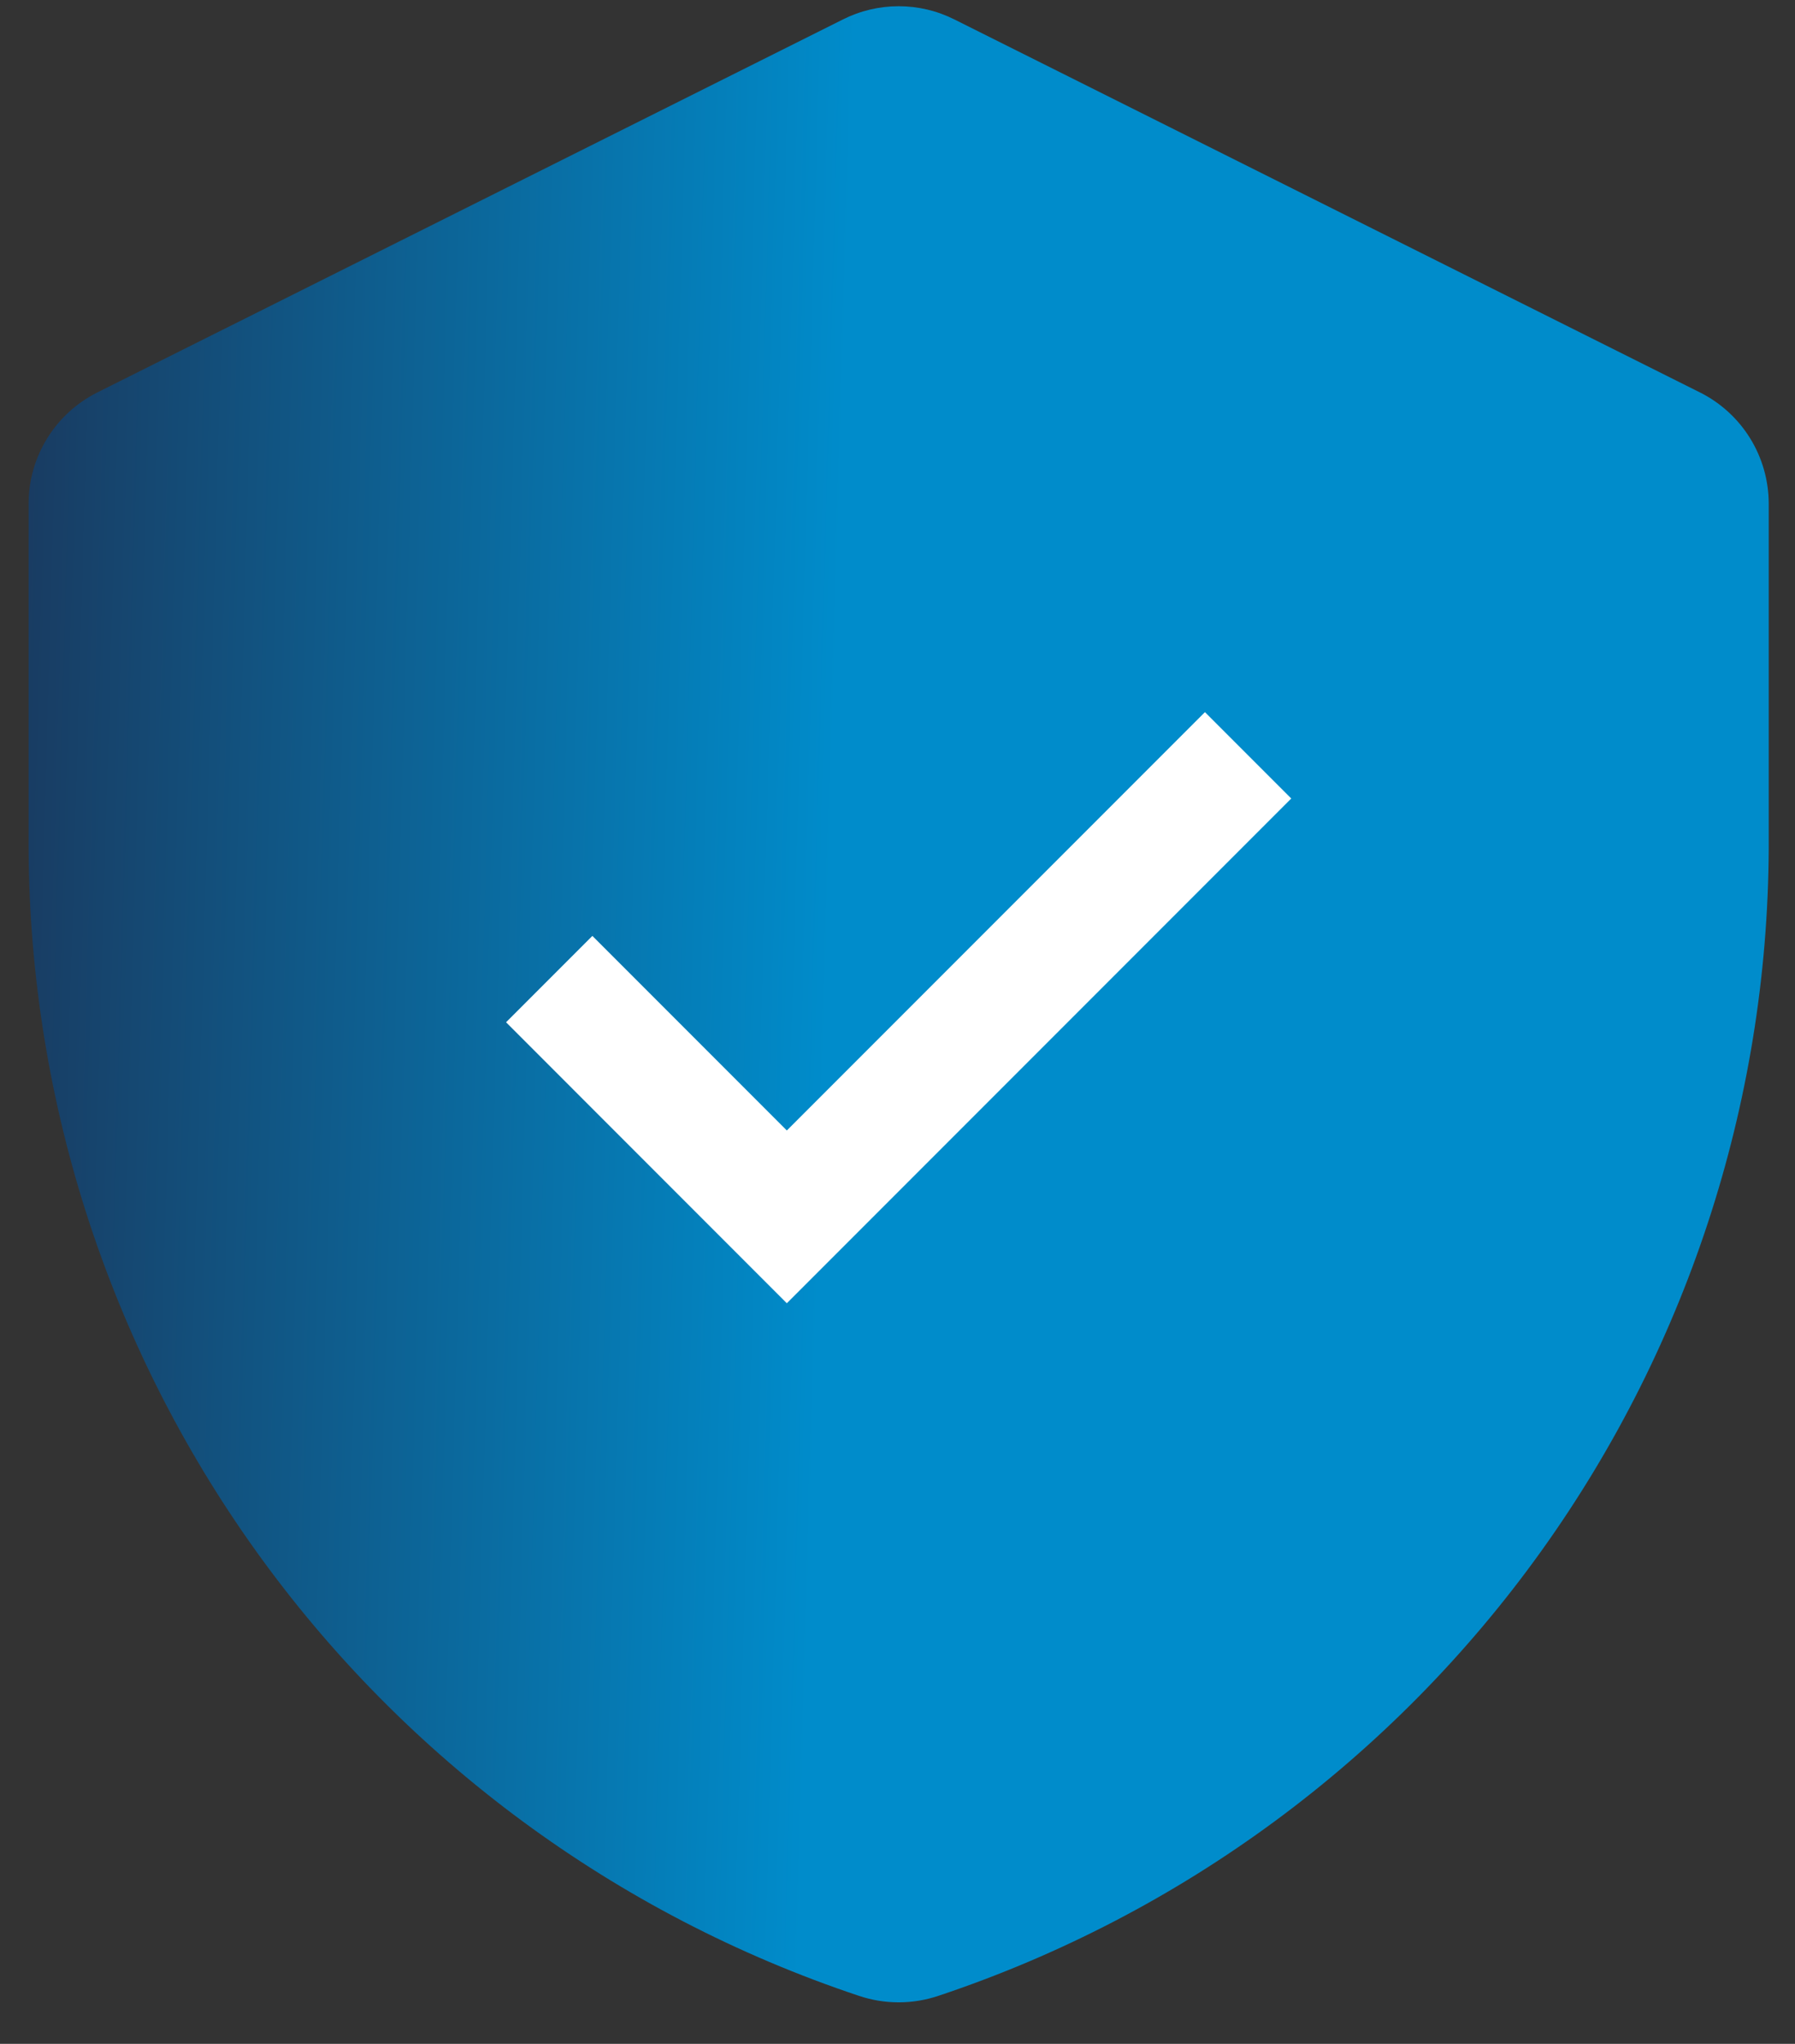 <svg width="58" height="66" viewBox="0 0 58 66" fill="none" xmlns="http://www.w3.org/2000/svg">
  <rect x="0" y="0" width="58" height="66" fill="#333333" stroke="none"/>
  <defs>
    <linearGradient id="paint0_linear" x1="0.924" y1="5.015" x2="27.509" y2="5.778" gradientUnits="userSpaceOnUse">
      <stop stop-color="#193B61"/>
      <stop offset="1" stop-color="#008CCB"/>
    </linearGradient>
  </defs>
  <!-- Shield Background with subtle pulse and slow scaling -->
  <path d="M57.151 16.254V27.017C57.194 35.287 54.623 43.36 49.805 50.082C44.987 56.804 38.168 61.832 30.323 64.448C29.489 64.729 28.586 64.729 27.752 64.448C19.906 61.832 13.087 56.804 8.269 50.082C3.451 43.36 0.881 35.287 0.924 27.017V16.254C0.926 15.512 1.134 14.786 1.524 14.155C1.914 13.524 2.471 13.013 3.133 12.679L27.23 0.631C27.791 0.348 28.41 0.201 29.037 0.201C29.665 0.201 30.284 0.348 30.845 0.631L54.942 12.679C55.604 13.013 56.161 13.524 56.551 14.155C56.941 14.786 57.148 15.512 57.151 16.254Z" fill="url(#paint0_linear)">
    <animate attributeName="opacity" values="1;0.8;1" dur="2s" repeatCount="indefinite"/>
  </path>
  <!-- Checkmark Fade-In Effect -->
  <path d="M25.424 42.084L16.352 33.011L19.141 30.222L25.424 36.505L38.934 22.996L41.723 25.785L25.424 42.084Z" 
    fill="#ffffff">
  </path>
  <!-- Slow Scaling Effect on Shield -->
  <animateTransform attributeType="XML" attributeName="transform" type="scale" values="1;1.05;1" dur="5s" repeatCount="indefinite"/>
</svg>